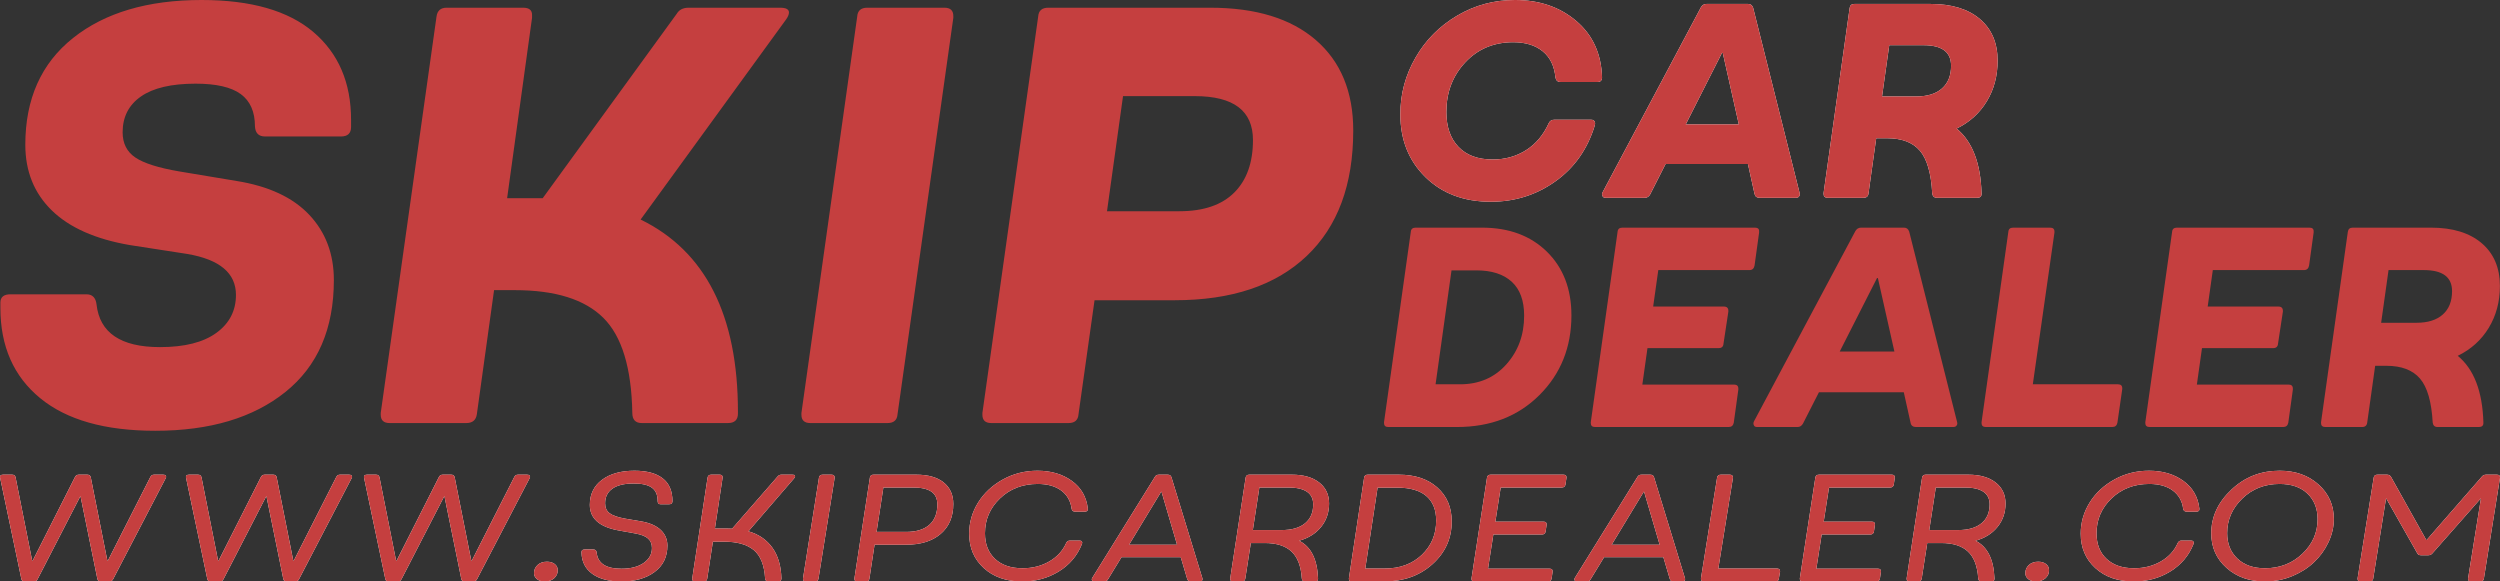 <?xml version="1.0" encoding="UTF-8"?>
<svg width="632px" height="147px" viewBox="0 0 632 147" version="1.1" xmlns="http://www.w3.org/2000/svg" xmlns:xlink="http://www.w3.org/1999/xlink">
    <rect x="0" y="0" width="632" height="147" fill="#333333" stroke="none"/>
    <title>Group</title>
    <defs>
        <path d="M3.858,14.541 C6.384,10.139 9.88,6.615 14.346,3.969 C18.812,1.323 23.688,0 28.972,0 C35.146,0 40.314,1.768 44.476,5.304 C48.638,8.84 50.813,13.581 51,19.529 C51,20.325 50.626,20.723 49.878,20.723 L40.477,20.723 C39.776,20.723 39.355,20.348 39.215,19.599 C38.934,16.696 37.858,14.483 35.988,12.961 C34.117,11.439 31.638,10.678 28.552,10.678 C23.641,10.678 19.596,12.375 16.415,15.771 C13.235,19.166 11.645,23.346 11.645,28.31 C11.645,32.056 12.662,34.995 14.697,37.126 C16.731,39.257 19.619,40.322 23.36,40.322 C26.494,40.322 29.3,39.538 31.779,37.969 C34.257,36.4 36.175,34.117 37.531,31.12 C37.812,30.558 38.256,30.277 38.864,30.277 L48.264,30.277 C48.638,30.277 48.895,30.382 49.036,30.593 C49.176,30.804 49.246,31.003 49.246,31.19 C49.246,31.331 49.223,31.494 49.176,31.682 C47.352,37.676 44.032,42.395 39.215,45.837 C34.398,49.279 28.949,51 22.869,51 C16.088,51 10.581,48.928 6.349,44.783 C2.116,40.638 0,35.335 0,28.872 C0,23.767 1.286,18.99 3.858,14.541 Z" id="path-1"></path>
        <path d="M51.14,48.6 L76,1.84 C76.326,1.28 76.791,1 77.397,1 L87.941,1 C88.547,1 88.966,1.327 89.198,1.98 L100.93,48.74 C100.977,48.88 101,48.997 101,49.09 C101,49.323 100.919,49.533 100.756,49.72 C100.593,49.907 100.325,50 99.953,50 L90.874,50 C90.129,50 89.687,49.673 89.547,49.02 L87.872,41.46 L67.061,41.46 L63.151,49.16 C62.825,49.72 62.383,50 61.824,50 L51.978,50 C51.559,50 51.291,49.895 51.175,49.685 C51.058,49.475 51,49.3 51,49.16 C51,48.973 51.047,48.787 51.14,48.6 Z M72.159,31.45 L85.567,31.45 L81.517,13.39 L81.307,13.39 L72.159,31.45 Z" id="path-2"></path>
        <path d="M107,48.81 L113.586,2.05 C113.679,1.35 114.076,1 114.777,1 L134.045,1 C139.369,1 143.527,2.272 146.516,4.815 C149.505,7.358 151,10.87 151,15.35 C151,19.177 150.089,22.595 148.268,25.605 C146.446,28.615 143.9,30.913 140.631,32.5 C144.601,35.767 146.703,41.203 146.936,48.81 C146.936,48.903 146.936,48.973 146.936,49.02 C146.936,49.673 146.563,50 145.815,50 L135.656,50 C134.955,50 134.558,49.627 134.465,48.88 C134.185,43.793 133.145,40.2 131.347,38.1 C129.549,36 126.781,34.95 123.045,34.95 L120.312,34.95 L118.35,48.95 C118.257,49.65 117.837,50 117.089,50 L108.051,50 C107.35,50 107,49.673 107,49.02 C107,48.973 107,48.903 107,48.81 Z M121.783,24.38 L130.471,24.38 C133.274,24.38 135.434,23.703 136.952,22.35 C138.47,20.997 139.229,19.083 139.229,16.61 C139.229,13.157 136.917,11.43 132.293,11.43 L123.605,11.43 L121.783,24.38 Z" id="path-3"></path>
        <path d="M0.806,1 L3.055,1 C3.564,1 3.861,1.231 3.945,1.694 L8.145,22.793 L8.23,22.793 L18.964,1.579 C19.162,1.193 19.487,1 19.939,1 L22.061,1 C22.57,1 22.867,1.231 22.952,1.694 L27.152,22.793 L27.236,22.793 L38.012,1.579 C38.21,1.193 38.521,1 38.945,1 L41.236,1 C41.547,1 41.753,1.064 41.852,1.193 C41.951,1.321 42,1.437 42,1.54 C42,1.669 41.958,1.797 41.873,1.926 L28.594,27.421 C28.396,27.807 28.071,28 27.618,28 L25.497,28 C24.988,28 24.691,27.769 24.606,27.306 L20.364,6.516 L20.279,6.516 L9.503,27.421 C9.305,27.807 8.994,28 8.57,28 L6.236,28 C5.756,28 5.473,27.769 5.388,27.306 L0.042,1.849 C0.014,1.746 0,1.656 0,1.579 C0,1.193 0.269,1 0.806,1 Z" id="path-4"></path>
        <path d="M47.806,1 L50.055,1 C50.564,1 50.861,1.231 50.945,1.694 L55.145,22.793 L55.23,22.793 L65.964,1.579 C66.162,1.193 66.487,1 66.939,1 L69.061,1 C69.57,1 69.867,1.231 69.952,1.694 L74.152,22.793 L74.236,22.793 L85.012,1.579 C85.21,1.193 85.521,1 85.945,1 L88.236,1 C88.547,1 88.753,1.064 88.852,1.193 C88.951,1.321 89,1.437 89,1.54 C89,1.669 88.958,1.797 88.873,1.926 L75.594,27.421 C75.396,27.807 75.071,28 74.618,28 L72.497,28 C71.988,28 71.691,27.769 71.606,27.306 L67.364,6.516 L67.279,6.516 L56.503,27.421 C56.305,27.807 55.994,28 55.57,28 L53.236,28 C52.756,28 52.473,27.769 52.388,27.306 L47.042,1.849 C47.014,1.746 47,1.656 47,1.579 C47,1.193 47.269,1 47.806,1 Z" id="path-5"></path>
        <path d="M92.806,1 L95.055,1 C95.564,1 95.861,1.231 95.945,1.694 L100.145,22.793 L100.23,22.793 L110.964,1.579 C111.162,1.193 111.487,1 111.939,1 L114.061,1 C114.57,1 114.867,1.231 114.952,1.694 L119.152,22.793 L119.236,22.793 L130.012,1.579 C130.21,1.193 130.521,1 130.945,1 L133.236,1 C133.547,1 133.753,1.064 133.852,1.193 C133.951,1.321 134,1.437 134,1.54 C134,1.669 133.958,1.797 133.873,1.926 L120.594,27.421 C120.396,27.807 120.071,28 119.618,28 L117.497,28 C116.988,28 116.691,27.769 116.606,27.306 L112.364,6.516 L112.279,6.516 L101.503,27.421 C101.305,27.807 100.994,28 100.57,28 L98.236,28 C97.756,28 97.473,27.769 97.388,27.306 L92.042,1.849 C92.014,1.746 92,1.656 92,1.579 C92,1.193 92.269,1 92.806,1 Z" id="path-6"></path>
        <path d="M135.898,23.833 C136.496,23.278 137.283,23 138.26,23 C139.079,23 139.74,23.198 140.244,23.595 C140.748,23.992 141,24.521 141,25.183 C141,25.976 140.693,26.644 140.079,27.187 C139.465,27.729 138.669,28 137.693,28 C136.906,28 136.26,27.802 135.756,27.405 C135.252,27.008 135,26.505 135,25.897 C135,25.077 135.299,24.389 135.898,23.833 Z" id="path-7"></path>
        <path d="M147.824,19.911 L150.009,19.911 C150.504,19.911 150.778,20.17 150.833,20.689 C151.108,23.411 153.197,24.772 157.099,24.772 C159.462,24.772 161.337,24.286 162.725,23.314 C164.113,22.342 164.806,21.078 164.806,19.522 C164.806,18.511 164.477,17.714 163.817,17.131 C163.158,16.547 162.1,16.126 160.643,15.867 L156.357,15.089 C151.52,14.207 149.102,12.056 149.102,8.633 C149.102,5.963 150.126,3.856 152.173,2.314 C154.22,0.771 156.961,0 160.396,0 C163.501,0 165.878,0.642 167.527,1.925 C169.176,3.208 170,5.133 170,7.7 C170,8.219 169.711,8.478 169.134,8.478 L166.991,8.478 C166.496,8.478 166.249,8.206 166.249,7.661 C166.249,6.106 165.761,4.978 164.786,4.278 C163.81,3.578 162.292,3.228 160.231,3.228 C157.841,3.228 156.034,3.662 154.811,4.531 C153.588,5.399 152.977,6.637 152.977,8.244 C152.977,9.333 153.348,10.163 154.09,10.733 C154.832,11.304 156.109,11.757 157.923,12.094 L162.251,12.833 C164.367,13.222 165.974,13.948 167.073,15.011 C168.173,16.074 168.722,17.383 168.722,18.939 C168.722,21.765 167.644,23.981 165.487,25.589 C163.329,27.196 160.533,28 157.099,28 C153.966,28 151.513,27.358 149.741,26.075 C147.969,24.792 147.055,22.996 147,20.689 C147,20.637 147,20.598 147,20.572 C147,20.131 147.275,19.911 147.824,19.911 Z" id="path-8"></path>
        <path d="M175,27.19 L178.877,1.733 C178.961,1.244 179.27,1 179.804,1 L181.911,1 C182.417,1 182.669,1.206 182.669,1.617 C182.669,1.669 182.669,1.733 182.669,1.81 L180.731,14.616 L183.849,14.616 C184.411,14.616 184.818,14.629 185.071,14.654 L196.575,1.463 C196.828,1.154 197.151,1 197.545,1 L200.284,1 C200.649,1 200.86,1.058 200.916,1.174 C200.972,1.289 201,1.373 201,1.424 C201,1.579 200.916,1.746 200.747,1.926 L189.201,15.31 C191.814,16.081 193.836,17.47 195.269,19.476 C196.702,21.481 197.46,24.066 197.545,27.229 C197.545,27.743 197.264,28 196.702,28 L194.258,28 C193.752,28 193.471,27.743 193.415,27.229 C193.218,23.886 192.27,21.501 190.571,20.074 C188.871,18.646 186.35,17.933 183.006,17.933 L180.225,17.933 L178.793,27.267 C178.708,27.756 178.413,28 177.908,28 L175.801,28 C175.267,28 175,27.794 175,27.383 C175,27.331 175,27.267 175,27.19 Z" id="path-9"></path>
        <path d="M203,27.19 L207.043,1.694 C207.13,1.231 207.449,1 208,1 L210.174,1 C210.725,1 211,1.231 211,1.694 C211,1.72 211,1.759 211,1.81 L206.913,27.306 C206.826,27.769 206.522,28 206,28 L203.826,28 C203.275,28 203,27.794 203,27.383 C203,27.331 203,27.267 203,27.19 Z" id="path-10"></path>
        <path d="M216,27.19 L219.914,1.694 C219.998,1.231 220.307,1 220.84,1 L231.657,1 C234.631,1 236.932,1.656 238.559,2.967 C240.186,4.279 241,6.091 241,8.406 C241,11.62 239.934,14.14 237.801,15.966 C235.669,17.791 232.751,18.704 229.047,18.704 L221.093,18.704 L219.788,27.306 C219.704,27.769 219.409,28 218.904,28 L216.8,28 C216.267,28 216,27.794 216,27.383 C216,27.331 216,27.267 216,27.19 Z M229.047,15.464 C231.629,15.464 233.593,14.866 234.939,13.671 C236.286,12.475 236.96,10.759 236.96,8.521 C236.96,7.056 236.455,5.976 235.444,5.281 C234.434,4.587 232.877,4.24 230.773,4.24 L223.323,4.24 L221.598,15.464 L229.047,15.464 Z" id="path-11"></path>
        <path d="M247.259,8.05 C248.764,5.639 250.852,3.694 253.523,2.217 C256.193,0.739 259.105,0 262.259,0 C265.696,0 268.594,0.856 270.952,2.567 C273.31,4.278 274.659,6.611 275,9.567 C275,9.619 275,9.683 275,9.761 C275,10.15 274.73,10.344 274.19,10.344 L271.804,10.344 C271.293,10.344 270.994,10.111 270.909,9.644 C270.653,7.674 269.78,6.131 268.288,5.017 C266.797,3.902 264.815,3.344 262.344,3.344 C258.537,3.344 255.362,4.556 252.82,6.981 C250.277,9.405 249.006,12.354 249.006,15.828 C249.006,18.55 249.851,20.702 251.541,22.283 C253.232,23.865 255.554,24.656 258.509,24.656 C261.009,24.656 263.253,24.085 265.241,22.944 C267.23,21.804 268.665,20.235 269.545,18.239 C269.744,17.85 270.057,17.656 270.483,17.656 L272.869,17.656 C273.153,17.656 273.345,17.72 273.445,17.85 C273.544,17.98 273.594,18.096 273.594,18.2 C273.594,18.304 273.565,18.42 273.509,18.55 C272.344,21.48 270.391,23.787 267.649,25.472 C264.908,27.157 261.832,28 258.423,28 C254.418,28 251.179,26.872 248.707,24.617 C246.236,22.361 245,19.457 245,15.906 C245,13.106 245.753,10.487 247.259,8.05 Z" id="path-12"></path>
        <path d="M276.128,27.074 L291.963,1.54 C292.163,1.18 292.504,1 292.988,1 L295.165,1 C295.705,1 296.033,1.219 296.146,1.656 L303.957,27.151 C303.986,27.254 304,27.344 304,27.421 C304,27.55 303.95,27.679 303.851,27.807 C303.751,27.936 303.545,28 303.232,28 L301.055,28 C300.571,28 300.258,27.781 300.116,27.344 L298.494,21.867 L283.512,21.867 L280.098,27.46 C279.898,27.82 279.557,28 279.073,28 L276.726,28 C276.413,28 276.213,27.936 276.128,27.807 C276.043,27.679 276,27.563 276,27.46 C276,27.357 276.043,27.229 276.128,27.074 Z M297.555,18.704 L293.628,5.32 L293.543,5.32 L285.433,18.704 L297.555,18.704 Z" id="path-13"></path>
        <path d="M311,27.19 L314.898,1.733 C314.983,1.244 315.294,1 315.831,1 L326.593,1 C329.503,1 331.798,1.656 333.479,2.967 C335.16,4.279 336,6.053 336,8.29 C336,10.553 335.329,12.52 333.987,14.191 C332.645,15.863 330.788,17.033 328.415,17.701 C331.41,19.193 333.006,22.356 333.203,27.19 C333.203,27.241 333.203,27.28 333.203,27.306 C333.203,27.769 332.935,28 332.398,28 L329.941,28 C329.432,28 329.15,27.743 329.093,27.229 C328.895,24.143 328.034,21.88 326.508,20.44 C324.983,19 322.723,18.28 319.729,18.28 L316.212,18.28 L314.814,27.267 C314.729,27.756 314.432,28 313.924,28 L311.805,28 C311.268,28 311,27.794 311,27.383 C311,27.331 311,27.267 311,27.19 Z M316.72,15.001 L324.008,15.001 C326.551,15.001 328.514,14.436 329.898,13.304 C331.282,12.173 331.975,10.579 331.975,8.521 C331.975,5.667 329.87,4.24 325.661,4.24 L318.373,4.24 L316.72,15.001 Z" id="path-14"></path>
        <path d="M341,27.19 L344.856,1.694 C344.939,1.231 345.243,1 345.769,1 L353.648,1 C357.684,1 360.918,2.08 363.351,4.24 C365.784,6.4 367,9.267 367,12.841 C367,17.11 365.376,20.704 362.128,23.622 C358.879,26.541 354.795,28 349.874,28 L341.788,28 C341.263,28 341,27.794 341,27.383 C341,27.331 341,27.267 341,27.19 Z M345.147,24.721 L350.081,24.721 C353.896,24.721 357.013,23.571 359.432,21.269 C361.851,18.968 363.061,16.081 363.061,12.61 C363.061,9.884 362.231,7.814 360.573,6.4 C358.914,4.986 356.467,4.279 353.233,4.279 L348.257,4.279 L345.147,24.721 Z" id="path-15"></path>
        <path d="M372,27.19 L375.923,1.694 C376.007,1.231 376.316,1 376.851,1 L395.199,1 C395.733,1 396,1.206 396,1.617 C396,1.669 396,1.733 396,1.81 L395.747,3.507 C395.663,3.996 395.353,4.24 394.819,4.24 L379.381,4.24 L378.032,12.88 L390.179,12.88 C390.714,12.88 390.981,13.086 390.981,13.497 C390.981,13.549 390.981,13.613 390.981,13.69 L390.728,15.387 C390.643,15.876 390.334,16.12 389.8,16.12 L377.525,16.12 L376.176,24.76 L391.698,24.76 C392.232,24.76 392.499,24.966 392.499,25.377 C392.499,25.429 392.499,25.493 392.499,25.57 L392.246,27.267 C392.162,27.756 391.852,28 391.318,28 L372.801,28 C372.267,28 372,27.794 372,27.383 C372,27.331 372,27.267 372,27.19 Z" id="path-16"></path>
        <path d="M398.128,27.074 L413.963,1.54 C414.163,1.18 414.504,1 414.988,1 L417.165,1 C417.705,1 418.033,1.219 418.146,1.656 L425.957,27.151 C425.986,27.254 426,27.344 426,27.421 C426,27.55 425.95,27.679 425.851,27.807 C425.751,27.936 425.545,28 425.232,28 L423.055,28 C422.571,28 422.258,27.781 422.116,27.344 L420.494,21.867 L405.512,21.867 L402.098,27.46 C401.898,27.82 401.557,28 401.073,28 L398.726,28 C398.413,28 398.213,27.936 398.128,27.807 C398.043,27.679 398,27.563 398,27.46 C398,27.357 398.043,27.229 398.128,27.074 Z M419.555,18.704 L415.628,5.32 L415.543,5.32 L407.433,18.704 L419.555,18.704 Z" id="path-17"></path>
        <path d="M430,27.19 L434.088,1.694 C434.176,1.231 434.498,1 435.055,1 L437.253,1 C437.81,1 438.088,1.231 438.088,1.694 C438.088,1.72 438.088,1.759 438.088,1.81 L434.396,24.721 L449.165,24.721 C449.722,24.721 450,24.953 450,25.416 C450,25.441 450,25.48 450,25.531 L449.692,27.267 C449.663,27.756 449.355,28 448.769,28 L430.835,28 C430.278,28 430,27.794 430,27.383 C430,27.331 430,27.267 430,27.19 Z" id="path-18"></path>
        <path d="M455,27.19 L458.923,1.694 C459.007,1.231 459.316,1 459.851,1 L478.199,1 C478.733,1 479,1.206 479,1.617 C479,1.669 479,1.733 479,1.81 L478.747,3.507 C478.663,3.996 478.353,4.24 477.819,4.24 L462.381,4.24 L461.032,12.88 L473.179,12.88 C473.714,12.88 473.981,13.086 473.981,13.497 C473.981,13.549 473.981,13.613 473.981,13.69 L473.728,15.387 C473.643,15.876 473.334,16.12 472.8,16.12 L460.525,16.12 L459.176,24.76 L474.698,24.76 C475.232,24.76 475.499,24.966 475.499,25.377 C475.499,25.429 475.499,25.493 475.499,25.57 L475.246,27.267 C475.162,27.756 474.852,28 474.318,28 L455.801,28 C455.267,28 455,27.794 455,27.383 C455,27.331 455,27.267 455,27.19 Z" id="path-19"></path>
        <path d="M482,27.19 L485.898,1.733 C485.983,1.244 486.294,1 486.831,1 L497.593,1 C500.503,1 502.798,1.656 504.479,2.967 C506.16,4.279 507,6.053 507,8.29 C507,10.553 506.329,12.52 504.987,14.191 C503.645,15.863 501.788,17.033 499.415,17.701 C502.41,19.193 504.006,22.356 504.203,27.19 C504.203,27.241 504.203,27.28 504.203,27.306 C504.203,27.769 503.935,28 503.398,28 L500.941,28 C500.432,28 500.15,27.743 500.093,27.229 C499.895,24.143 499.034,21.88 497.508,20.44 C495.983,19 493.723,18.28 490.729,18.28 L487.212,18.28 L485.814,27.267 C485.729,27.756 485.432,28 484.924,28 L482.805,28 C482.268,28 482,27.794 482,27.383 C482,27.331 482,27.267 482,27.19 Z M487.72,15.001 L495.008,15.001 C497.551,15.001 499.514,14.436 500.898,13.304 C502.282,12.173 502.975,10.579 502.975,8.521 C502.975,5.667 500.87,4.24 496.661,4.24 L489.373,4.24 L487.72,15.001 Z" id="path-20"></path>
        <path d="M512.898,23.833 C513.496,23.278 514.283,23 515.26,23 C516.079,23 516.74,23.198 517.244,23.595 C517.748,23.992 518,24.521 518,25.183 C518,25.976 517.693,26.644 517.079,27.187 C516.465,27.729 515.669,28 514.693,28 C513.906,28 513.26,27.802 512.756,27.405 C512.252,27.008 512,26.505 512,25.897 C512,25.077 512.299,24.389 512.898,23.833 Z" id="path-21"></path>
        <path d="M528.259,8.05 C529.764,5.639 531.852,3.694 534.523,2.217 C537.193,0.739 540.105,0 543.259,0 C546.696,0 549.594,0.856 551.952,2.567 C554.31,4.278 555.659,6.611 556,9.567 C556,9.619 556,9.683 556,9.761 C556,10.15 555.73,10.344 555.19,10.344 L552.804,10.344 C552.293,10.344 551.994,10.111 551.909,9.644 C551.653,7.674 550.78,6.131 549.288,5.017 C547.797,3.902 545.815,3.344 543.344,3.344 C539.537,3.344 536.362,4.556 533.82,6.981 C531.277,9.405 530.006,12.354 530.006,15.828 C530.006,18.55 530.851,20.702 532.541,22.283 C534.232,23.865 536.554,24.656 539.509,24.656 C542.009,24.656 544.253,24.085 546.241,22.944 C548.23,21.804 549.665,20.235 550.545,18.239 C550.744,17.85 551.057,17.656 551.483,17.656 L553.869,17.656 C554.153,17.656 554.345,17.72 554.445,17.85 C554.544,17.98 554.594,18.096 554.594,18.2 C554.594,18.304 554.565,18.42 554.509,18.55 C553.344,21.48 551.391,23.787 548.649,25.472 C545.908,27.157 542.832,28 539.423,28 C535.418,28 532.179,26.872 529.707,24.617 C527.236,22.361 526,19.457 526,15.906 C526,13.106 526.753,10.487 528.259,8.05 Z" id="path-22"></path>
        <path d="M564.102,4.783 C567.475,1.594 571.534,0 576.279,0 C580.253,0 583.533,1.16 586.12,3.481 C588.707,5.801 590,8.711 590,12.211 C590,14.207 589.543,16.171 588.628,18.103 C587.713,20.034 586.484,21.726 584.941,23.178 C583.397,24.63 581.546,25.796 579.388,26.678 C577.23,27.559 574.965,28 572.592,28 C568.676,28 565.432,26.853 562.859,24.558 C560.286,22.264 559,19.354 559,15.828 C559,11.654 560.701,7.972 564.102,4.783 Z M565.603,22.206 C567.318,23.839 569.648,24.656 572.592,24.656 C576.308,24.656 579.452,23.437 582.025,21 C584.598,18.563 585.884,15.646 585.884,12.25 C585.884,9.58 585.033,7.428 583.333,5.794 C581.632,4.161 579.281,3.344 576.279,3.344 C572.535,3.344 569.391,4.576 566.846,7.039 C564.302,9.502 563.03,12.419 563.03,15.789 C563.03,18.433 563.888,20.572 565.603,22.206 Z" id="path-23"></path>
        <path d="M596,27.19 L600.078,1.694 C600.166,1.231 600.487,1 601.043,1 L603.454,1 C603.893,1 604.229,1.193 604.463,1.579 L613.364,17.509 L613.452,17.509 L627.44,1.463 C627.703,1.154 628.054,1 628.492,1 L631.167,1 C631.722,1 632,1.206 632,1.617 C632,1.669 632,1.733 632,1.81 L627.922,27.306 C627.834,27.769 627.513,28 626.957,28 L624.765,28 C624.21,28 623.932,27.794 623.932,27.383 C623.932,27.331 623.932,27.267 623.932,27.19 L627.177,7.017 L627.133,7.017 L614.899,20.903 C614.636,21.211 614.285,21.366 613.847,21.366 L612.005,21.366 C611.537,21.366 611.216,21.173 611.04,20.787 L603.235,7.017 L603.191,7.017 L599.946,27.306 C599.859,27.769 599.552,28 599.026,28 L596.833,28 C596.278,28 596,27.794 596,27.383 C596,27.331 596,27.267 596,27.19 Z" id="path-24"></path>
    </defs>
    <g id="Page-1" stroke="none" stroke-width="1" fill="none" fill-rule="evenodd">
        <g id="Group" fill-rule="nonzero">
            <g id="dark" transform="translate(0.1, -0)" fill="#C53F3F">
                <g id="main" transform="translate(0, 0)">
                    <path d="M39.15,108.9 C52.95,108.9 63.925,105.625 72.075,99.075 C80.225,92.525 84.3,83.1 84.3,70.8 C84.3,64.2 82.225,58.7 78.075,54.3 C73.925,49.9 67.8,47.05 59.7,45.75 L59.7,45.75 L45.3,43.35 C40,42.45 36.275,41.275 34.125,39.825 C31.975,38.375 30.9,36.25 30.9,33.45 C30.9,29.55 32.45,26.525 35.55,24.375 C38.65,22.225 43.25,21.15 49.35,21.15 C54.55,21.15 58.35,22.025 60.75,23.775 C63.15,25.525 64.35,28.25 64.35,31.95 C64.45,33.65 65.3,34.5 66.9,34.5 L66.9,34.5 L86.1,34.5 C87.8,34.5 88.65,33.7 88.65,32.1 L88.65,32.1 L88.65,30.3 C88.65,20.9 85.475,13.5 79.125,8.1 C72.775,2.7 63.35,0 50.85,0 C37.25,0 26.425,3.2 18.375,9.6 C10.325,16 6.3,25 6.3,36.6 C6.3,43.3 8.525,48.825 12.975,53.175 C17.425,57.525 24,60.45 32.7,61.95 L32.7,61.95 L47.25,64.2 C55.45,65.6 59.55,69.05 59.55,74.55 C59.55,78.55 57.9,81.75 54.6,84.15 C51.3,86.55 46.55,87.75 40.35,87.75 C30.45,87.75 25.1,84.15 24.3,76.95 C24.1,75.25 23.25,74.4 21.75,74.4 L21.75,74.4 L2.55,74.4 C0.85,74.4 0,75.1 0,76.5 L0,76.5 L0,77.85 C0,87.55 3.35,95.15 10.05,100.65 C16.75,106.15 26.45,108.9 39.15,108.9 Z M117.75,106.95 C119.35,106.95 120.25,106.2 120.45,104.7 L120.45,104.7 L124.8,73.35 L130.05,73.35 C140.25,73.35 147.7,75.675 152.4,80.325 C157.1,84.975 159.55,93 159.75,104.4 C159.75,106.1 160.55,106.95 162.15,106.95 L162.15,106.95 L183.9,106.95 C185.6,106.95 186.45,106.15 186.45,104.55 L186.45,104.55 L186.45,104.1 C186.45,79.7 178.25,63.5 161.85,55.5 L161.85,55.5 L198.6,4.95 C199.1,4.25 199.35,3.65 199.35,3.15 C199.35,2.35 198.6,1.95 197.1,1.95 L197.1,1.95 L174,1.95 C172.6,1.95 171.6,2.45 171,3.45 L171,3.45 L137.1,50.1 L128.1,50.1 L134.4,4.5 L134.4,4.5 L134.4,3.75 C134.4,2.55 133.65,1.95 132.15,1.95 L132.15,1.95 L112.8,1.95 C111.3,1.95 110.45,2.7 110.25,4.2 L110.25,4.2 L96.15,104.4 L96.15,104.4 L96.15,104.85 C96.15,106.25 96.9,106.95 98.4,106.95 L98.4,106.95 L117.75,106.95 Z M224.25,106.95 C225.85,106.95 226.7,106.2 226.8,104.7 L226.8,104.7 L240.9,4.5 L240.9,4.5 L240.9,4.05 C240.9,2.65 240.15,1.95 238.65,1.95 L238.65,1.95 L219.15,1.95 C217.55,1.95 216.7,2.7 216.6,4.2 L216.6,4.2 L202.5,104.4 L202.5,104.4 L202.5,104.85 C202.5,106.25 203.25,106.95 204.75,106.95 L204.75,106.95 L224.25,106.95 Z M270,106.95 C271.6,106.95 272.45,106.2 272.55,104.7 L272.55,104.7 L276.6,75.9 L296.85,75.9 C311.25,75.9 322.375,72.175 330.225,64.725 C338.075,57.275 342,46.7 342,33 C342,23.2 338.85,15.575 332.55,10.125 C326.25,4.675 317.35,1.95 305.85,1.95 L305.85,1.95 L264.9,1.95 C263.3,1.95 262.45,2.7 262.35,4.2 L262.35,4.2 L248.25,104.4 L248.25,104.4 L248.25,104.85 C248.25,106.25 249,106.95 250.5,106.95 L250.5,106.95 L270,106.95 Z M298.05,53.4 L279.75,53.4 L283.8,24.3 L301.95,24.3 C311.75,24.3 316.65,28 316.65,35.4 C316.65,41.1 315.075,45.525 311.925,48.675 C308.775,51.825 304.15,53.4 298.05,53.4 L298.05,53.4 Z" id="SKIP"></path>
                    <path d="M368.212,107.95 C376.708,107.95 383.656,105.262 389.056,99.886 C394.456,94.51 397.156,87.79 397.156,79.726 C397.156,73.054 395.092,67.69 390.964,63.634 C386.836,59.578 381.364,57.55 374.548,57.55 L374.548,57.55 L357.772,57.55 C357.004,57.55 356.596,57.91 356.548,58.63 L356.548,58.63 L349.78,106.726 L349.78,106.726 L349.78,106.942 C349.78,107.614 350.14,107.95 350.86,107.95 L350.86,107.95 L368.212,107.95 Z M369.004,97.15 L362.812,97.15 L366.844,68.35 L373.108,68.35 C376.996,68.35 379.984,69.31 382.072,71.23 C384.16,73.15 385.204,76.006 385.204,79.798 C385.204,84.646 383.704,88.75 380.704,92.11 C377.704,95.47 373.804,97.15 369.004,97.15 L369.004,97.15 Z M436.9,107.95 C437.62,107.95 438.052,107.59 438.196,106.87 L438.196,106.87 L439.348,98.518 L439.348,98.518 L439.348,98.23 C439.348,97.558 438.988,97.222 438.268,97.222 L438.268,97.222 L415.084,97.222 L416.38,88.006 L434.38,88.006 C435.148,88.006 435.556,87.622 435.604,86.854 L435.604,86.854 L436.828,78.79 L436.828,78.79 L436.828,78.574 C436.828,77.854 436.444,77.494 435.676,77.494 L435.676,77.494 L417.82,77.494 L419.116,68.278 L442.156,68.278 C442.876,68.278 443.308,67.894 443.452,67.126 L443.452,67.126 L444.604,58.774 L444.604,58.774 L444.604,58.414 C444.604,57.838 444.244,57.55 443.524,57.55 L443.524,57.55 L410.044,57.55 C409.276,57.55 408.868,57.91 408.82,58.63 L408.82,58.63 L402.052,106.726 L402.052,106.726 L402.052,106.942 C402.052,107.614 402.412,107.95 403.132,107.95 L403.132,107.95 L436.9,107.95 Z M454.324,107.95 C454.9,107.95 455.356,107.662 455.692,107.086 L455.692,107.086 L459.724,99.166 L481.18,99.166 L482.908,106.942 C483.052,107.614 483.508,107.95 484.276,107.95 L484.276,107.95 L493.636,107.95 C494.02,107.95 494.296,107.854 494.464,107.662 C494.632,107.47 494.716,107.254 494.716,107.014 C494.716,106.918 494.692,106.798 494.644,106.654 L494.644,106.654 L482.548,58.558 C482.308,57.886 481.876,57.55 481.252,57.55 L481.252,57.55 L470.38,57.55 C469.756,57.55 469.276,57.838 468.94,58.414 L468.94,58.414 L443.308,106.51 C443.212,106.702 443.164,106.894 443.164,107.086 C443.164,107.23 443.224,107.41 443.344,107.626 C443.464,107.842 443.74,107.95 444.172,107.95 L444.172,107.95 L454.324,107.95 Z M478.804,88.87 L464.98,88.87 L474.412,70.294 L474.628,70.294 L478.804,88.87 Z M533.884,107.95 C534.604,107.95 535.036,107.59 535.18,106.87 L535.18,106.87 L536.404,98.374 L536.404,98.374 L536.404,98.158 C536.404,97.486 536.044,97.15 535.324,97.15 L535.324,97.15 L513.796,97.15 L519.268,58.774 L519.268,58.774 L519.268,58.558 C519.268,57.886 518.908,57.55 518.188,57.55 L518.188,57.55 L508.828,57.55 C508.06,57.55 507.652,57.91 507.604,58.63 L507.604,58.63 L500.836,106.726 L500.836,106.726 L500.836,106.942 C500.836,107.614 501.196,107.95 501.916,107.95 L501.916,107.95 L533.884,107.95 Z M577.084,107.95 C577.804,107.95 578.236,107.59 578.38,106.87 L578.38,106.87 L579.532,98.518 L579.532,98.518 L579.532,98.23 C579.532,97.558 579.172,97.222 578.452,97.222 L578.452,97.222 L555.268,97.222 L556.564,88.006 L574.564,88.006 C575.332,88.006 575.74,87.622 575.788,86.854 L575.788,86.854 L577.012,78.79 L577.012,78.79 L577.012,78.574 C577.012,77.854 576.628,77.494 575.86,77.494 L575.86,77.494 L558.004,77.494 L559.3,68.278 L582.34,68.278 C583.06,68.278 583.492,67.894 583.636,67.126 L583.636,67.126 L584.788,58.774 L584.788,58.774 L584.788,58.414 C584.788,57.838 584.428,57.55 583.708,57.55 L583.708,57.55 L550.228,57.55 C549.46,57.55 549.052,57.91 549.004,58.63 L549.004,58.63 L542.236,106.726 L542.236,106.726 L542.236,106.942 C542.236,107.614 542.596,107.95 543.316,107.95 L543.316,107.95 L577.084,107.95 Z M597.028,107.95 C597.796,107.95 598.228,107.59 598.324,106.87 L598.324,106.87 L600.34,92.47 L603.148,92.47 C606.988,92.47 609.832,93.55 611.68,95.71 C613.528,97.87 614.596,101.566 614.884,106.798 C614.98,107.566 615.388,107.95 616.108,107.95 L616.108,107.95 L626.548,107.95 C627.316,107.95 627.7,107.614 627.7,106.942 L627.7,106.942 L627.7,106.726 C627.46,98.902 625.3,93.31 621.22,89.95 C624.58,88.318 627.196,85.954 629.068,82.858 C630.94,79.762 631.876,76.246 631.876,72.31 C631.876,67.702 630.34,64.09 627.268,61.474 C624.196,58.858 619.924,57.55 614.452,57.55 L614.452,57.55 L594.652,57.55 C593.932,57.55 593.524,57.91 593.428,58.63 L593.428,58.63 L586.66,106.726 L586.66,106.726 L586.66,106.942 C586.66,107.614 587.02,107.95 587.74,107.95 L587.74,107.95 L597.028,107.95 Z M610.78,81.598 L601.852,81.598 L603.724,68.278 L612.652,68.278 C617.404,68.278 619.78,70.054 619.78,73.606 C619.78,76.15 619,78.118 617.44,79.51 C615.88,80.902 613.66,81.598 610.78,81.598 L610.78,81.598 Z" id="DEALER"></path>
                </g>
            </g>
            <g id="CAR" transform="translate(354, 0)">
                <g id="Path">
                    <use fill="#FFFFFF" xlink:href="#path-1"></use>
                    <use fill="#C53F3F" xlink:href="#path-1"></use>
                </g>
                <g id="Shape">
                    <use fill="#FFFFFF" xlink:href="#path-2"></use>
                    <use fill="#C53F3F" xlink:href="#path-2"></use>
                </g>
                <g id="Shape">
                    <use fill="#FFFFFF" xlink:href="#path-3"></use>
                    <use fill="#C53F3F" xlink:href="#path-3"></use>
                </g>
            </g>
            <g id="www.skipcardealer.co" transform="translate(0, 119)">
                <g id="Path">
                    <use fill="#FFFFFF" xlink:href="#path-4"></use>
                    <use fill="#C53F3F" xlink:href="#path-4"></use>
                </g>
                <g id="Path">
                    <use fill="#FFFFFF" xlink:href="#path-5"></use>
                    <use fill="#C53F3F" xlink:href="#path-5"></use>
                </g>
                <g id="Path">
                    <use fill="#FFFFFF" xlink:href="#path-6"></use>
                    <use fill="#C53F3F" xlink:href="#path-6"></use>
                </g>
                <g id="Path">
                    <use fill="#FFFFFF" xlink:href="#path-7"></use>
                    <use fill="#C53F3F" xlink:href="#path-7"></use>
                </g>
                <g id="Path">
                    <use fill="#FFFFFF" xlink:href="#path-8"></use>
                    <use fill="#C53F3F" xlink:href="#path-8"></use>
                </g>
                <g id="Path">
                    <use fill="#FFFFFF" xlink:href="#path-9"></use>
                    <use fill="#C53F3F" xlink:href="#path-9"></use>
                </g>
                <g id="Path">
                    <use fill="#FFFFFF" xlink:href="#path-10"></use>
                    <use fill="#C53F3F" xlink:href="#path-10"></use>
                </g>
                <g id="Shape">
                    <use fill="#FFFFFF" xlink:href="#path-11"></use>
                    <use fill="#C53F3F" xlink:href="#path-11"></use>
                </g>
                <g id="Path">
                    <use fill="#FFFFFF" xlink:href="#path-12"></use>
                    <use fill="#C53F3F" xlink:href="#path-12"></use>
                </g>
                <g id="Shape">
                    <use fill="#FFFFFF" xlink:href="#path-13"></use>
                    <use fill="#C53F3F" xlink:href="#path-13"></use>
                </g>
                <g id="Shape">
                    <use fill="#FFFFFF" xlink:href="#path-14"></use>
                    <use fill="#C53F3F" xlink:href="#path-14"></use>
                </g>
                <g id="Shape">
                    <use fill="#FFFFFF" xlink:href="#path-15"></use>
                    <use fill="#C53F3F" xlink:href="#path-15"></use>
                </g>
                <g id="Path">
                    <use fill="#FFFFFF" xlink:href="#path-16"></use>
                    <use fill="#C53F3F" xlink:href="#path-16"></use>
                </g>
                <g id="Shape">
                    <use fill="#FFFFFF" xlink:href="#path-17"></use>
                    <use fill="#C53F3F" xlink:href="#path-17"></use>
                </g>
                <g id="Path">
                    <use fill="#FFFFFF" xlink:href="#path-18"></use>
                    <use fill="#C53F3F" xlink:href="#path-18"></use>
                </g>
                <g id="Path">
                    <use fill="#FFFFFF" xlink:href="#path-19"></use>
                    <use fill="#C53F3F" xlink:href="#path-19"></use>
                </g>
                <g id="Shape">
                    <use fill="#FFFFFF" xlink:href="#path-20"></use>
                    <use fill="#C53F3F" xlink:href="#path-20"></use>
                </g>
                <g id="Path">
                    <use fill="#FFFFFF" xlink:href="#path-21"></use>
                    <use fill="#C53F3F" xlink:href="#path-21"></use>
                </g>
                <g id="Path">
                    <use fill="#FFFFFF" xlink:href="#path-22"></use>
                    <use fill="#C53F3F" xlink:href="#path-22"></use>
                </g>
                <g id="Shape">
                    <use fill="#FFFFFF" xlink:href="#path-23"></use>
                    <use fill="#C53F3F" xlink:href="#path-23"></use>
                </g>
                <g id="Path">
                    <use fill="#FFFFFF" xlink:href="#path-24"></use>
                    <use fill="#C53F3F" xlink:href="#path-24"></use>
                </g>
            </g>
        </g>
    </g>
</svg>